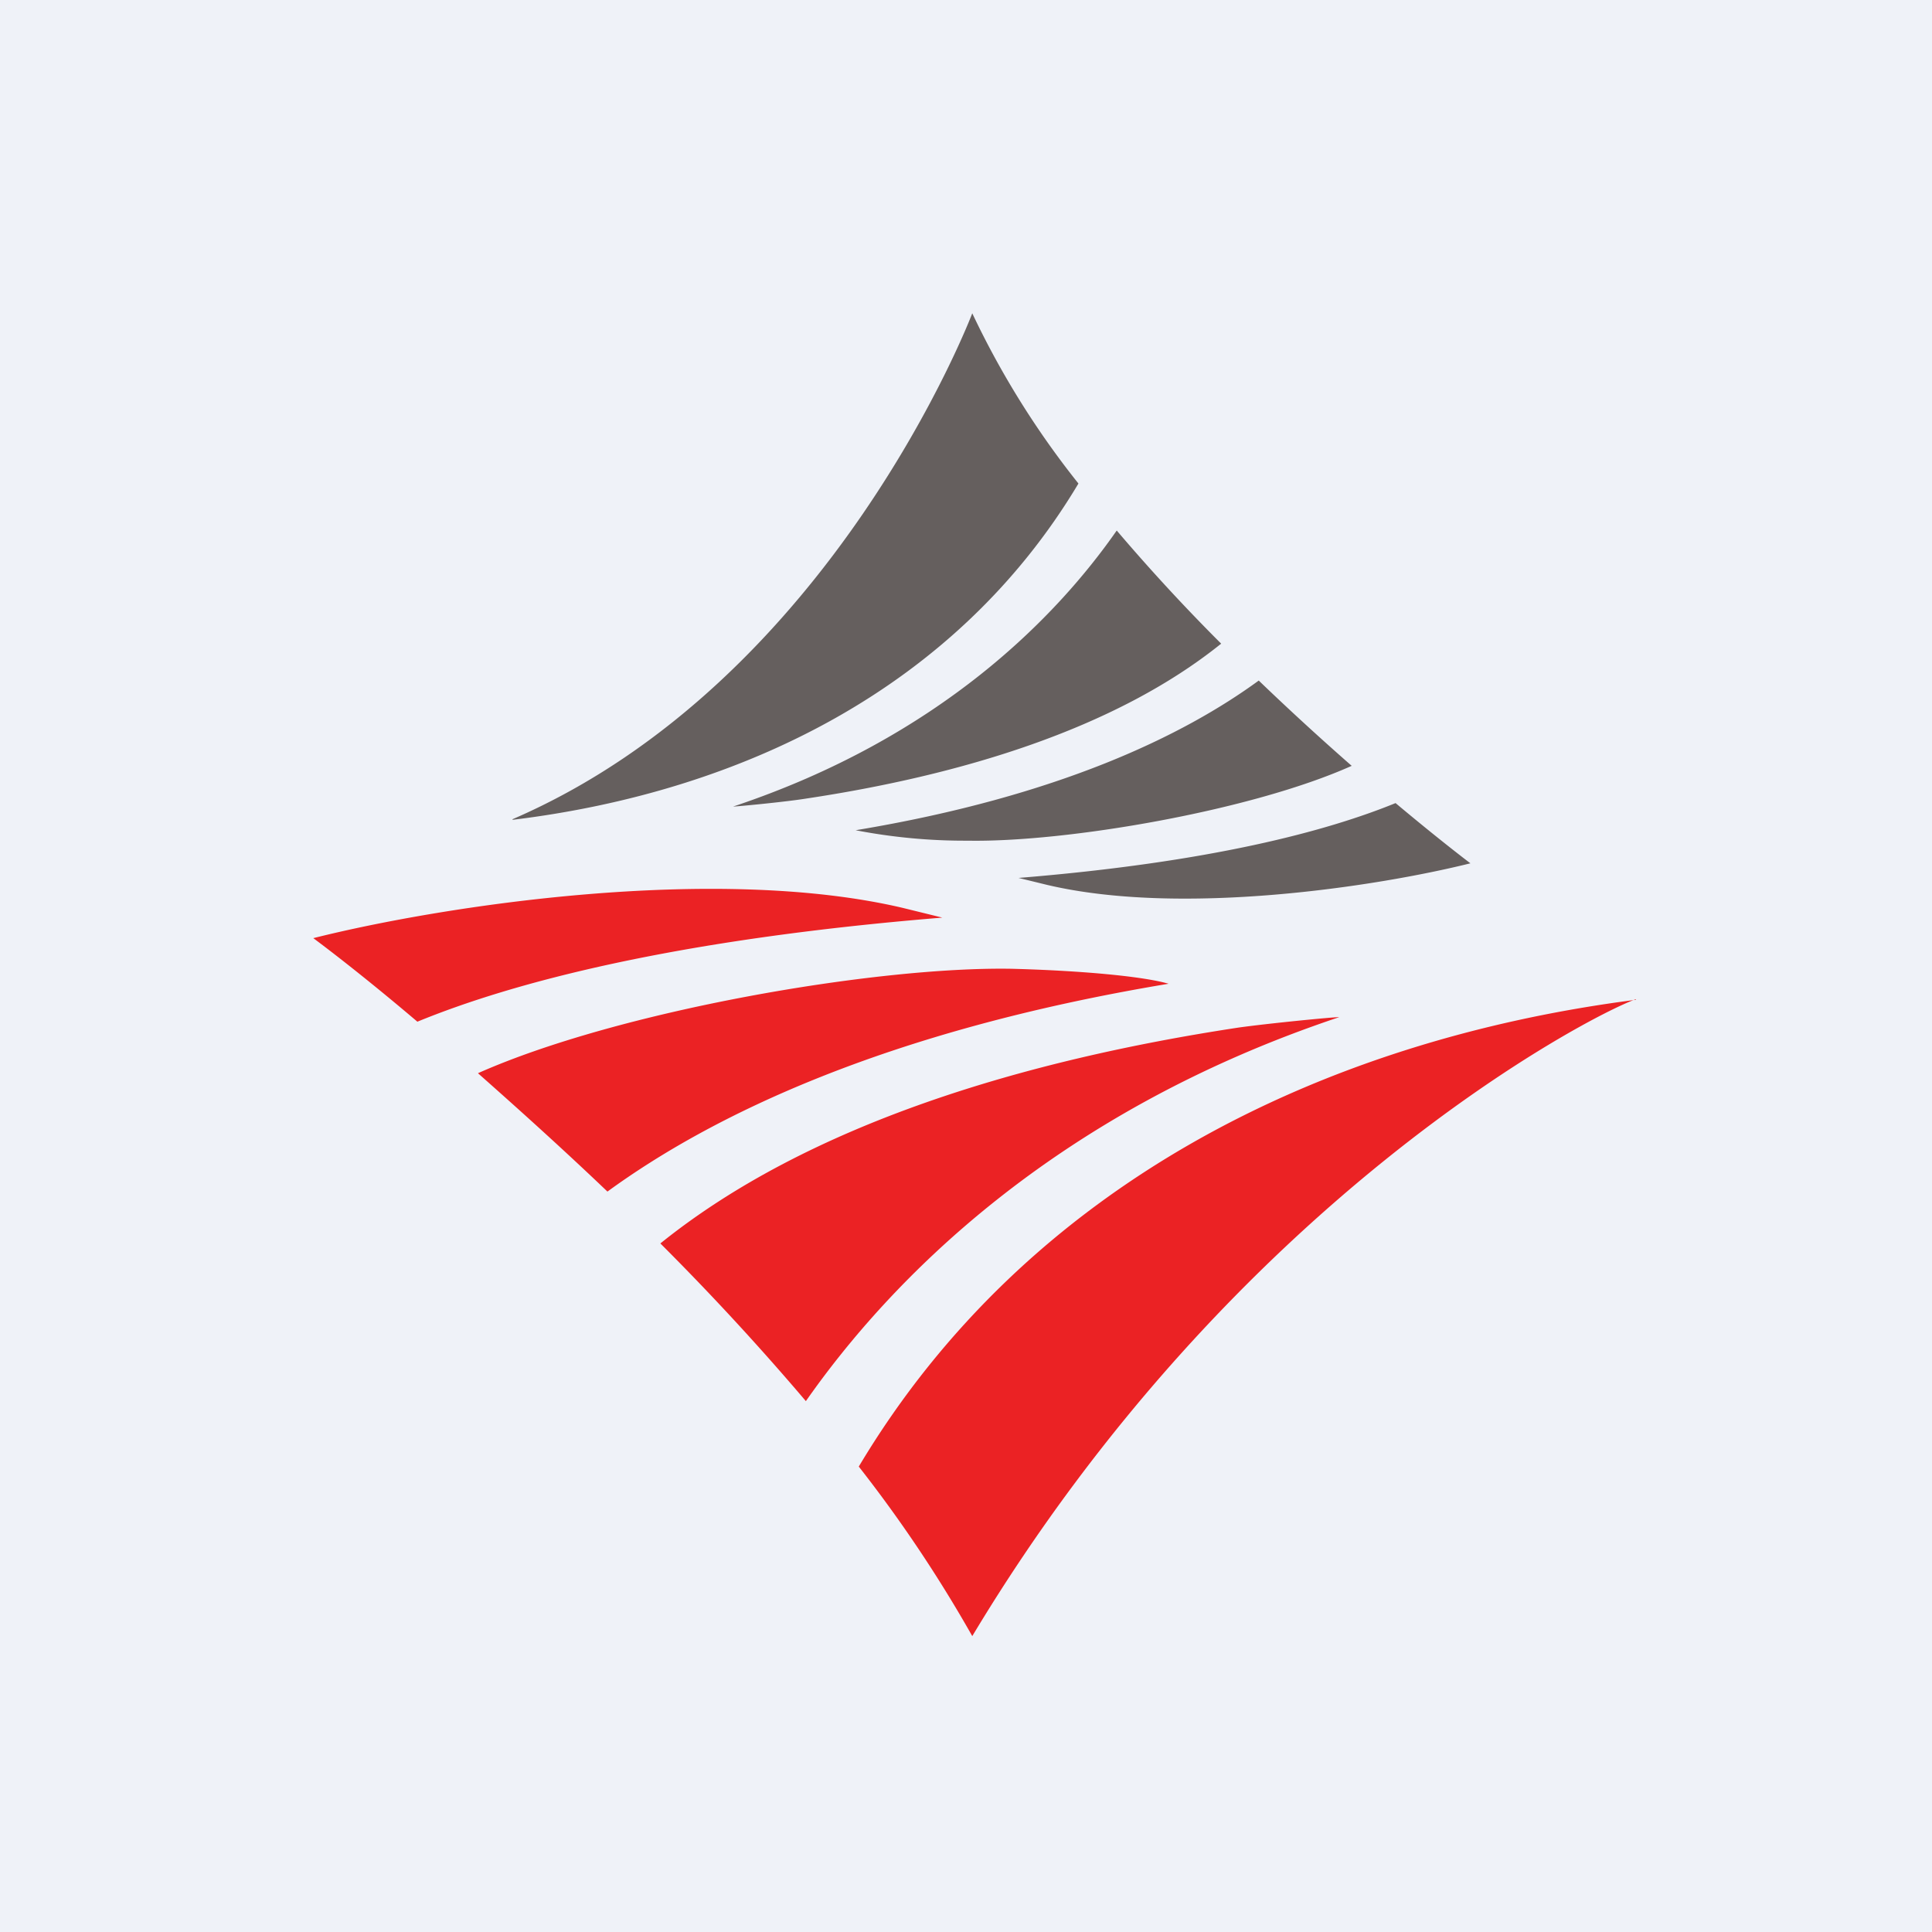 <?xml version="1.0" encoding="UTF-8"?>
<!-- generated by Finnhub -->
<svg viewBox="0 0 55.5 55.5" xmlns="http://www.w3.org/2000/svg">
<path d="M 0,0 H 55.5 V 55.5 H 0 Z" fill="rgb(239, 242, 248)"/>
<path d="M 46.99,28.705 C 45.65,29.18 35.46,34.46 27.93,47 A 39.1,39.1 0 0,0 24.67,42.13 C 29.5,34.04 37.97,29.88 47,28.72 Z M 23.15,40.25 A 75.34,75.34 0 0,0 18.97,35.72 C 23.24,32.28 29.45,30.45 35.57,29.52 C 36.42,29.4 38.36,29.21 38.47,29.22 C 30.21,31.98 25.55,36.82 23.15,40.25 Z M 17.45,34.23 C 16.13,32.97 14.86,31.83 13.73,30.83 C 17.78,29.03 25.17,27.76 29.07,27.83 C 30.99,27.88 32.81,28.04 33.57,28.26 C 25.44,29.61 20.44,32.05 17.45,34.23 Z M 11.99,29.35 C 10.2,27.83 9,26.95 9,26.95 C 12.74,26.01 20.56,24.82 25.93,26.08 L 27.07,26.36 C 19.35,26.99 14.72,28.23 11.99,29.35" fill="rgb(235, 34, 36)"/>
<path d="M 14.72,23.535 C 23.92,19.56 27.93,9 27.93,9 A 24.87,24.87 0 0,0 30.98,13.89 C 27.47,19.77 21.3,22.75 14.73,23.55 Z M 32.08,15.24 A 54.62,54.62 0 0,0 35.08,18.49 C 32.01,20.96 27.55,22.28 23.16,22.94 C 22.54,23.04 21.15,23.17 21.06,23.17 C 27,21.19 30.36,17.71 32.08,15.24 Z M 36.18,19.57 A 78,78 0 0,0 38.83,22 C 35.93,23.3 30.61,24.2 27.81,24.15 A 16.52,16.52 0 0,1 24.58,23.85 C 30.42,22.88 34.01,21.12 36.16,19.55 Z M 40.09,23.07 C 41.39,24.16 42.24,24.8 42.24,24.8 C 39.55,25.47 33.94,26.33 30.08,25.42 L 29.26,25.22 C 34.8,24.77 38.13,23.87 40.09,23.07" fill="rgb(101, 95, 94)"/>
</svg>
